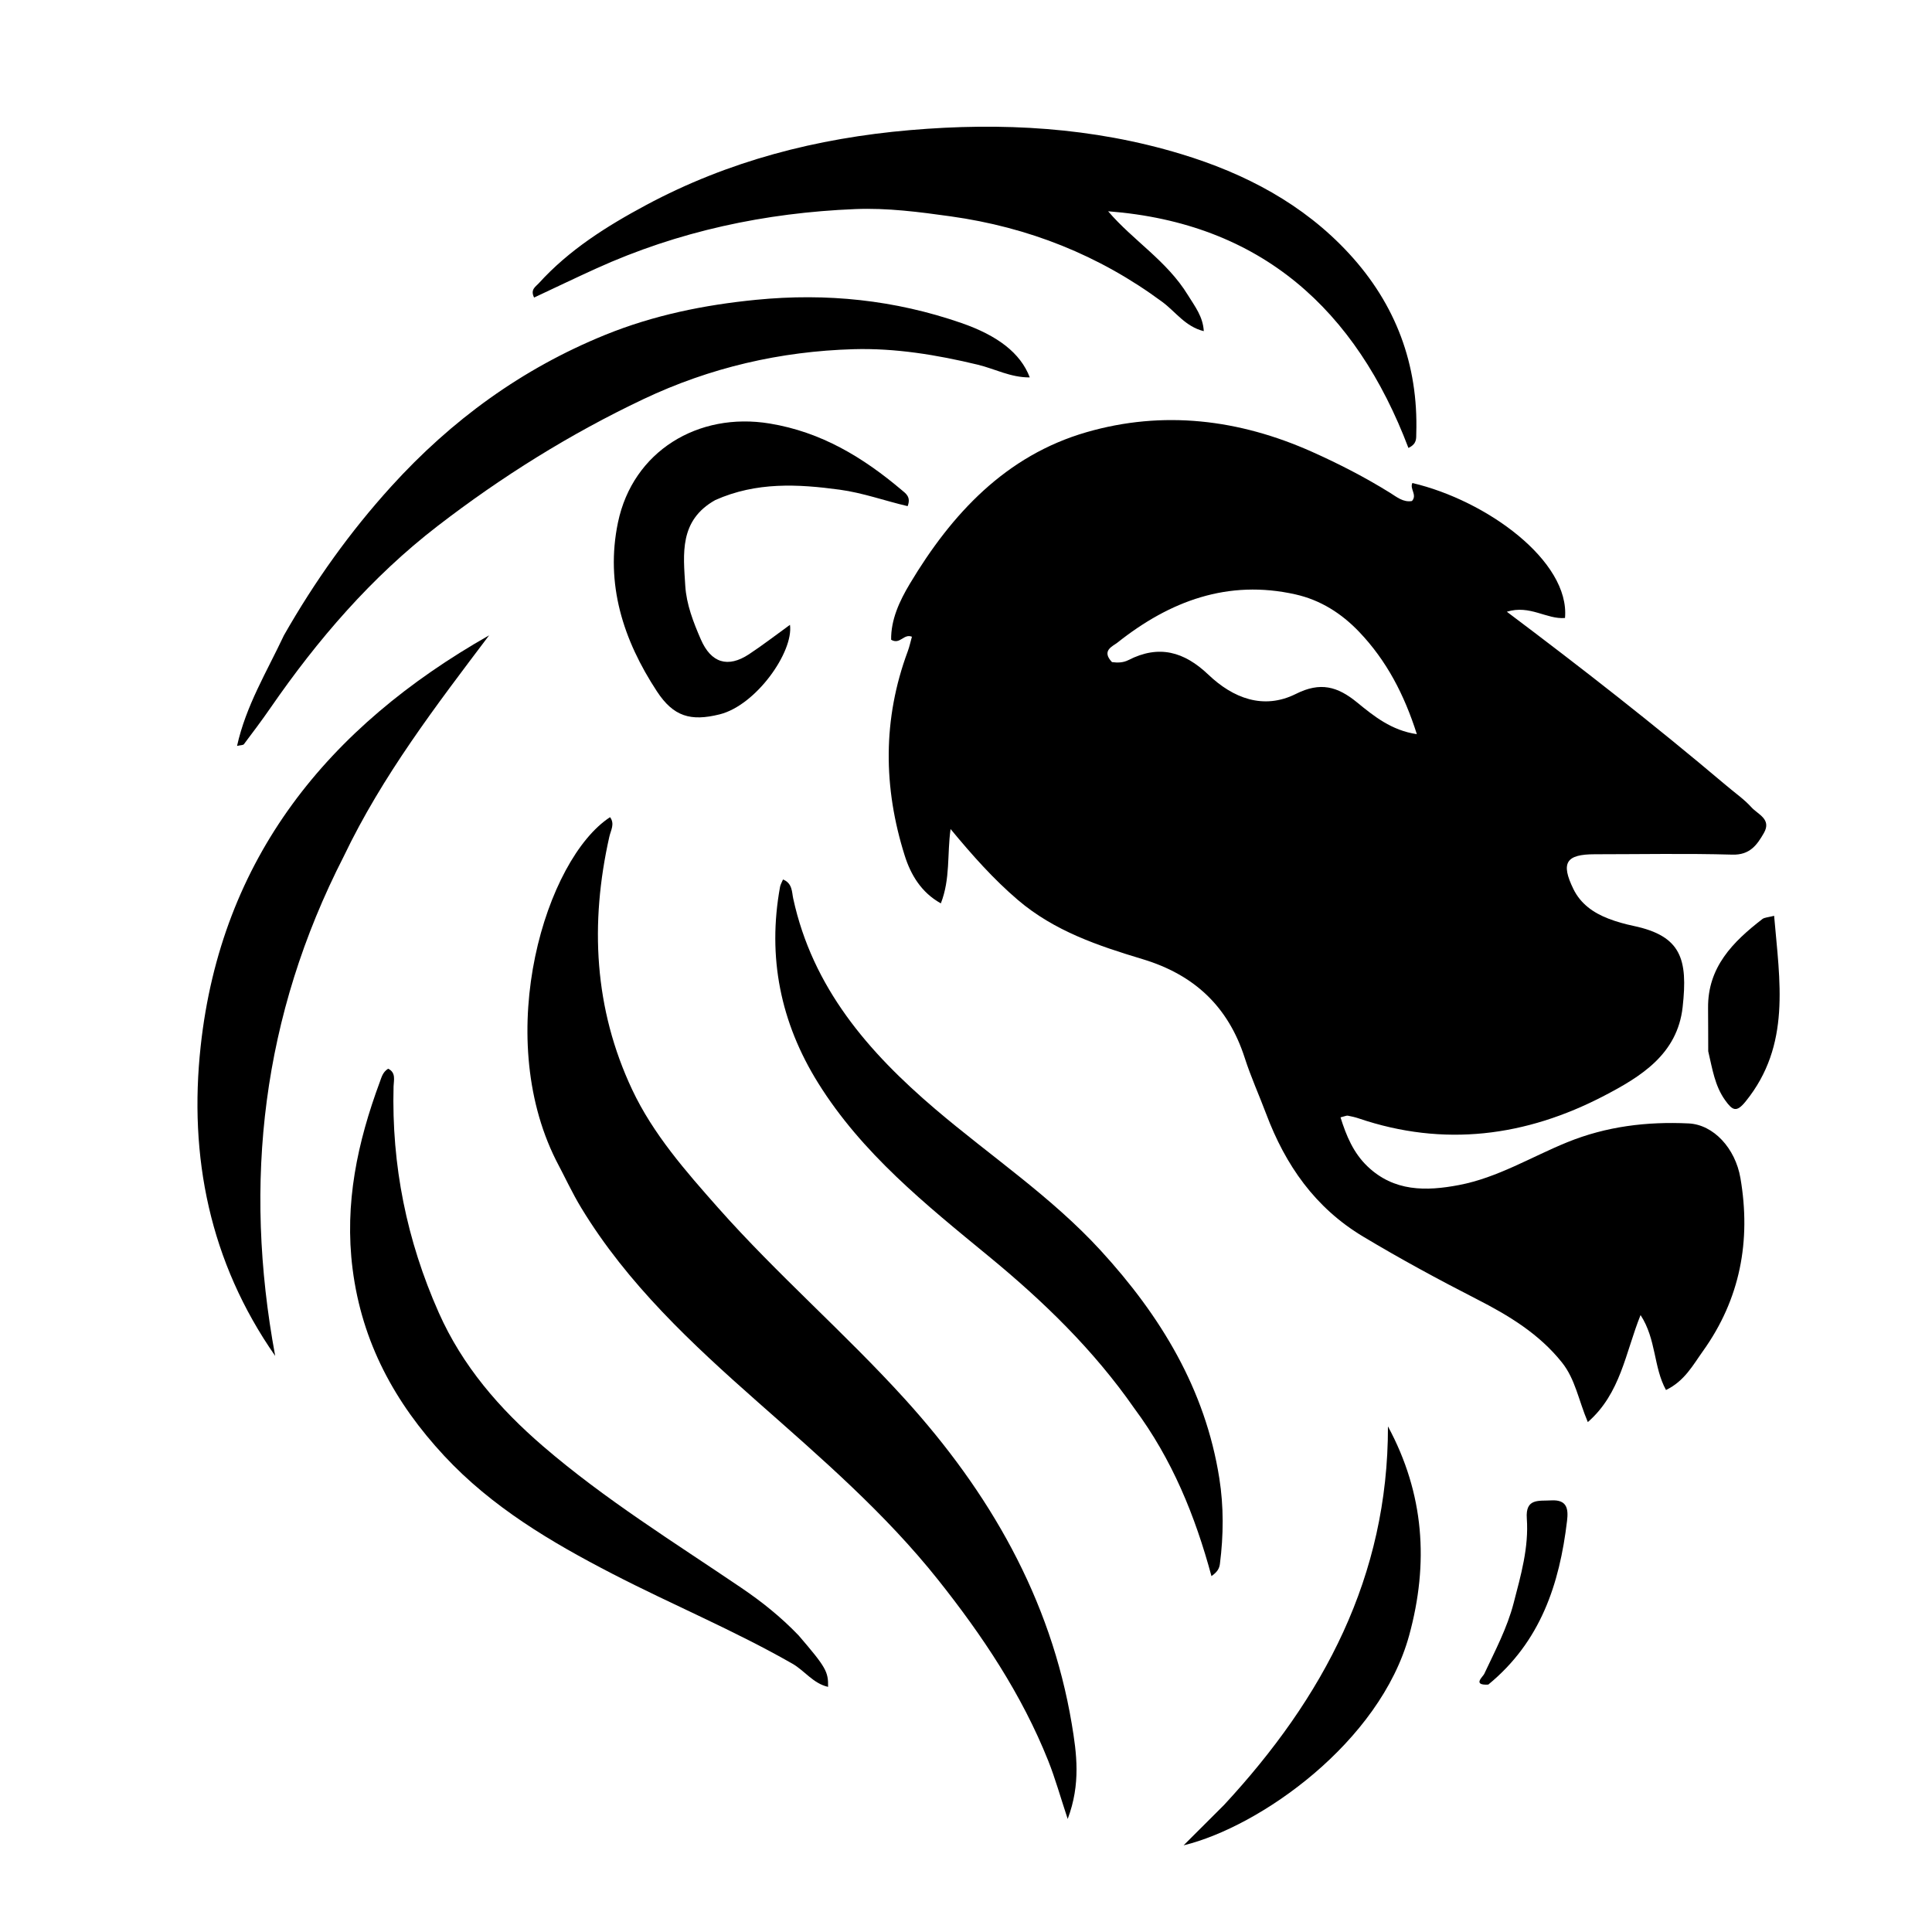 <svg version="1.1" id="Layer_1" xmlns="http://www.w3.org/2000/svg" xmlns:xlink="http://www.w3.org/1999/xlink" x="0px" y="0px"
	 width="100%" viewBox="0 0 512 512" enable-background="new 0 0 512 512" xml:space="preserve">

<style>
    /* 1. Define the logo shape */
    .logo-path {
      /* By default, the icon is black for light-mode browsers */
      fill: #000000; 
    }

    /* 2. Media query for dark mode */
    @media (prefers-color-scheme: dark) {
      .logo-path {
        /* When the browser is in dark mode, change the fill to white */
        fill: #FFFFFF;
      }
    }
</style>

<path class="logo-path"
	d="
M457.12,207.868 
	C459.653,210.044 462.174,211.751 464.151,213.947 
	C465.833,215.816 469.569,217.075 467.438,220.774 
	C465.606,223.955 463.719,226.617 459.099,226.487 
	C446.945,226.144 434.774,226.383 422.609,226.387 
	C414.991,226.39 413.585,228.659 416.95,235.572 
	C418.889,239.557 422.276,241.911 426.252,243.449 
	C428.406,244.283 430.667,244.903 432.93,245.381 
	C445.567,248.053 447.326,254.174 445.919,266.876 
	C444.531,279.407 434.811,285.334 425.102,290.395 
	C404.367,301.201 382.632,304.048 360.061,296.385 
	C359.122,296.066 358.143,295.85 357.168,295.659 
	C356.877,295.602 356.538,295.794 355.252,296.111 
	C356.777,300.991 358.659,305.526 362.402,309.104 
	C369.418,315.812 377.904,315.717 386.647,314.049 
	C396.912,312.091 405.802,306.587 415.319,302.715 
	C425.713,298.485 436.459,297.191 447.502,297.719 
	C454.107,298.035 459.876,304.298 461.231,312.195 
	C464.081,328.815 461.171,344.271 451.296,358.061 
	C448.681,361.713 446.442,365.992 441.503,368.365 
	C438.156,362.274 438.97,354.952 434.764,348.505 
	C430.733,358.528 429.504,369.27 420.787,376.87 
	C418.298,370.984 417.473,365.508 413.94,361.075 
	C407.861,353.449 399.798,348.604 391.37,344.293 
	C381.161,339.072 371.106,333.62 361.262,327.719 
	C348.5,320.069 340.662,308.778 335.551,295.197 
	C333.683,290.231 331.483,285.376 329.861,280.333 
	C325.486,266.728 316.459,258.296 302.794,254.183 
	C291.041,250.646 279.397,246.736 269.752,238.503 
	C263.291,232.988 257.702,226.699 251.91,219.705 
	C250.974,226.471 251.88,232.843 249.338,239.402 
	C244.118,236.509 241.347,231.769 239.765,226.759 
	C234.061,208.693 233.888,190.567 240.564,172.608 
	C241.019,171.386 241.287,170.095 241.669,168.739 
	C239.485,167.838 238.526,170.946 236.16,169.537 
	C236.086,164.219 238.365,159.3 241.119,154.699 
	C252.241,136.117 266.574,120.71 287.942,114.535 
	C308.223,108.673 328.339,111.089 347.689,119.732 
	C354.828,122.921 361.731,126.471 368.373,130.595 
	C370.088,131.66 371.875,133.194 374.182,132.774 
	C375.652,131.165 373.519,129.55 374.296,128.006 
	C393.951,132.608 416.077,148.683 414.742,163.774 
	C409.852,164.189 405.461,160.214 399.328,162.115 
	C419.263,177.096 438.349,192.006 457.12,207.868 
M294.688,175.466 
	C296.191,175.655 297.635,175.647 299.058,174.921 
	C307.097,170.819 313.78,172.647 320.238,178.8 
	C326.729,184.985 334.815,188.206 343.455,183.88 
	C349.886,180.66 354.432,181.886 359.642,186.15 
	C364.073,189.777 368.767,193.583 375.478,194.558 
	C372.121,184.019 367.452,175.078 360.228,167.49 
	C355.501,162.525 349.93,159.011 343.321,157.523 
	C325.419,153.494 310.007,159.289 296.149,170.286 
	C294.9,171.277 291.781,172.403 294.688,175.466 
z"/>
<path class="logo-path" 
	d="
M147.333,307.448 
	C130.502,273.785 144.681,227.618 161.673,216.56 
	C162.986,218.345 161.864,220.025 161.478,221.743 
	C156.308,244.738 157.42,267.297 167.536,288.777 
	C173.076,300.541 181.705,310.367 190.299,320.07 
	C205.991,337.786 223.959,353.308 239.83,370.804 
	C262.164,395.425 278.448,423.555 284.026,456.842 
	C285.327,464.604 286.454,472.775 282.949,482.04 
	C280.969,476.067 279.635,471.245 277.792,466.626 
	C270.771,449.028 260.362,433.461 248.637,418.707 
	C234.601,401.047 217.641,386.417 200.812,371.547 
	C183.395,356.157 166.283,340.274 154.041,320.104 
	C151.633,316.137 149.687,311.89 147.333,307.448 
z"/>
<path class="logo-path" 
	d="
M314.799,78.188 
	C316.715,81.281 318.798,83.916 319.017,87.759 
	C314.144,86.576 311.527,82.604 308.044,80.028 
	C291.253,67.605 272.528,60.211 251.918,57.332 
	C243.534,56.161 235.129,55.064 226.655,55.409 
	C202.773,56.381 179.759,61.269 157.922,71.192 
	C152.437,73.685 147.004,76.295 141.54,78.854 
	C140.481,76.717 141.95,75.989 142.76,75.095 
	C150.809,66.213 160.805,59.929 171.224,54.343 
	C193.051,42.642 216.451,36.616 241.113,34.487 
	C265.533,32.379 289.552,33.707 313.018,40.827 
	C329.914,45.953 345.377,54.033 357.521,67.207 
	C369.862,80.594 375.889,96.563 375.327,114.878 
	C375.287,116.167 375.545,117.62 373.248,118.709 
	C359.315,82.029 334.218,59.118 293.668,55.991 
	C300.247,63.721 309.227,69.088 314.799,78.188 
z"/>
<path class="logo-path" 
	d="
M75.249,168.361 
	C83.434,154.012 92.729,140.99 103.621,128.98 
	C119.626,111.331 138.329,97.711 160.364,88.752 
	C173.188,83.539 186.566,80.808 200.405,79.448 
	C219.078,77.612 237.105,79.477 254.783,85.602 
	C264.304,88.9 270.437,93.52 272.901,100.017 
	C267.844,100.067 263.593,97.727 259.127,96.65 
	C248.275,94.034 237.233,92.216 226.171,92.539 
	C206.816,93.105 188.197,97.392 170.526,105.769 
	C151.057,114.997 132.912,126.331 115.918,139.438 
	C98.448,152.911 84.18,169.49 71.67,187.61 
	C69.415,190.876 67.025,194.049 64.639,197.221 
	C64.429,197.5 63.784,197.452 62.819,197.678 
	C65.184,187.016 70.678,178.076 75.249,168.361 
z"/>
<path class="logo-path" 
	d="
M300.639,373.277 
	C289.728,357.608 276.414,344.759 261.982,332.897 
	C245.318,319.2 228.412,305.639 216.796,286.975 
	C206.84,270.978 203.326,253.645 206.722,235.02 
	C206.833,234.416 207.183,233.856 207.505,233.071 
	C210.02,234.069 209.845,236.439 210.205,238.097 
	C215.336,261.74 230.051,278.752 247.849,293.916 
	C262.481,306.383 278.59,317.103 291.691,331.394 
	C307.584,348.729 319.401,368.119 323.128,391.723 
	C324.318,399.26 324.258,406.859 323.289,414.442 
	C323.131,415.675 322.603,416.595 321.051,417.687 
	C316.719,401.694 310.648,386.744 300.639,373.277 
z"/>
<path class="logo-path" 
	d="
M211.648,433.411 
	C218.86,441.823 219.531,442.987 219.452,447.037 
	C215.495,446.146 213.24,442.752 210.005,440.901 
	C194.553,432.064 178.105,425.243 162.324,417.09 
	C146.059,408.686 130.357,399.411 117.707,385.797 
	C104.632,371.724 95.913,355.742 93.441,336.287 
	C91.233,318.906 94.741,302.679 100.68,286.659 
	C101.122,285.465 101.438,284.096 102.868,283.221 
	C104.998,284.252 104.342,286.305 104.299,287.901 
	C103.749,308.793 107.777,328.713 116.263,347.836 
	C122.549,362.002 132.35,373.305 143.904,383.254 
	C160.283,397.358 178.642,408.712 196.472,420.802 
	C201.825,424.432 206.903,428.462 211.648,433.411 
z"/>
<path class="logo-path" 
	d="
M91.077,226.989 
	C69.499,269.14 64.377,313.206 72.927,359.331 
	C55.532,334.393 50.002,306.44 53.18,277.265 
	C58.612,227.38 86.909,192.627 129.62,168.371 
	C115.574,186.991 101.361,205.481 91.077,226.989 
z"/>
<path class="logo-path" 
	d="
M189.561,132.518 
	C179.943,137.901 181.088,146.795 181.601,155.202 
	C181.902,160.15 183.744,164.897 185.736,169.469 
	C188.442,175.681 192.874,177.081 198.484,173.385 
	C202.14,170.977 205.61,168.285 209.353,165.583 
	C210.334,172.771 200.358,186.909 190.715,189.313 
	C183.044,191.226 178.483,189.911 174.093,183.223 
	C165.151,169.6 160.365,154.767 163.768,138.454 
	C167.706,119.578 185.02,109.113 203.966,112.236 
	C217.695,114.499 228.712,121.211 238.962,129.87 
	C240.014,130.759 241.488,131.68 240.532,134.133 
	C234.56,132.744 228.676,130.603 222.507,129.769 
	C211.429,128.273 200.45,127.676 189.561,132.518 
z"/>
<path class="logo-path" 
	d="
M324.369,478.352 
	C350.738,449.908 367.876,417.818 367.822,378.005 
	C377.464,395.864 378.68,414.278 373.442,433.398 
	C365.673,461.756 333.923,484.11 313.664,489.034 
	C317.152,485.554 320.639,482.075 324.369,478.352 
z"/>
<path class="logo-path" 
	d="
M452.698,278.595 
	C452.674,274.479 452.698,270.822 452.656,267.166 
	C452.529,256.299 459.242,249.592 467.033,243.567 
	C467.613,243.119 468.542,243.124 470.159,242.689 
	C471.635,260.041 474.7,276.963 462.608,291.899 
	C460.185,294.892 459.146,294.321 457.173,291.563 
	C454.444,287.747 453.818,283.354 452.698,278.595 
z"/>
<path class="logo-path" 
	d="
M394.409,446.437 
	C390.115,446.669 392.981,444.362 393.335,443.608 
	C396.213,437.466 399.405,431.484 401.129,424.842 
	C403.045,417.463 405.173,410.108 404.621,402.399 
	C404.234,397.006 407.752,397.811 411.081,397.62 
	C415.359,397.375 415.652,399.946 415.284,403.042 
	C413.295,419.755 408.298,435.049 394.409,446.437 
z"/>
</svg>